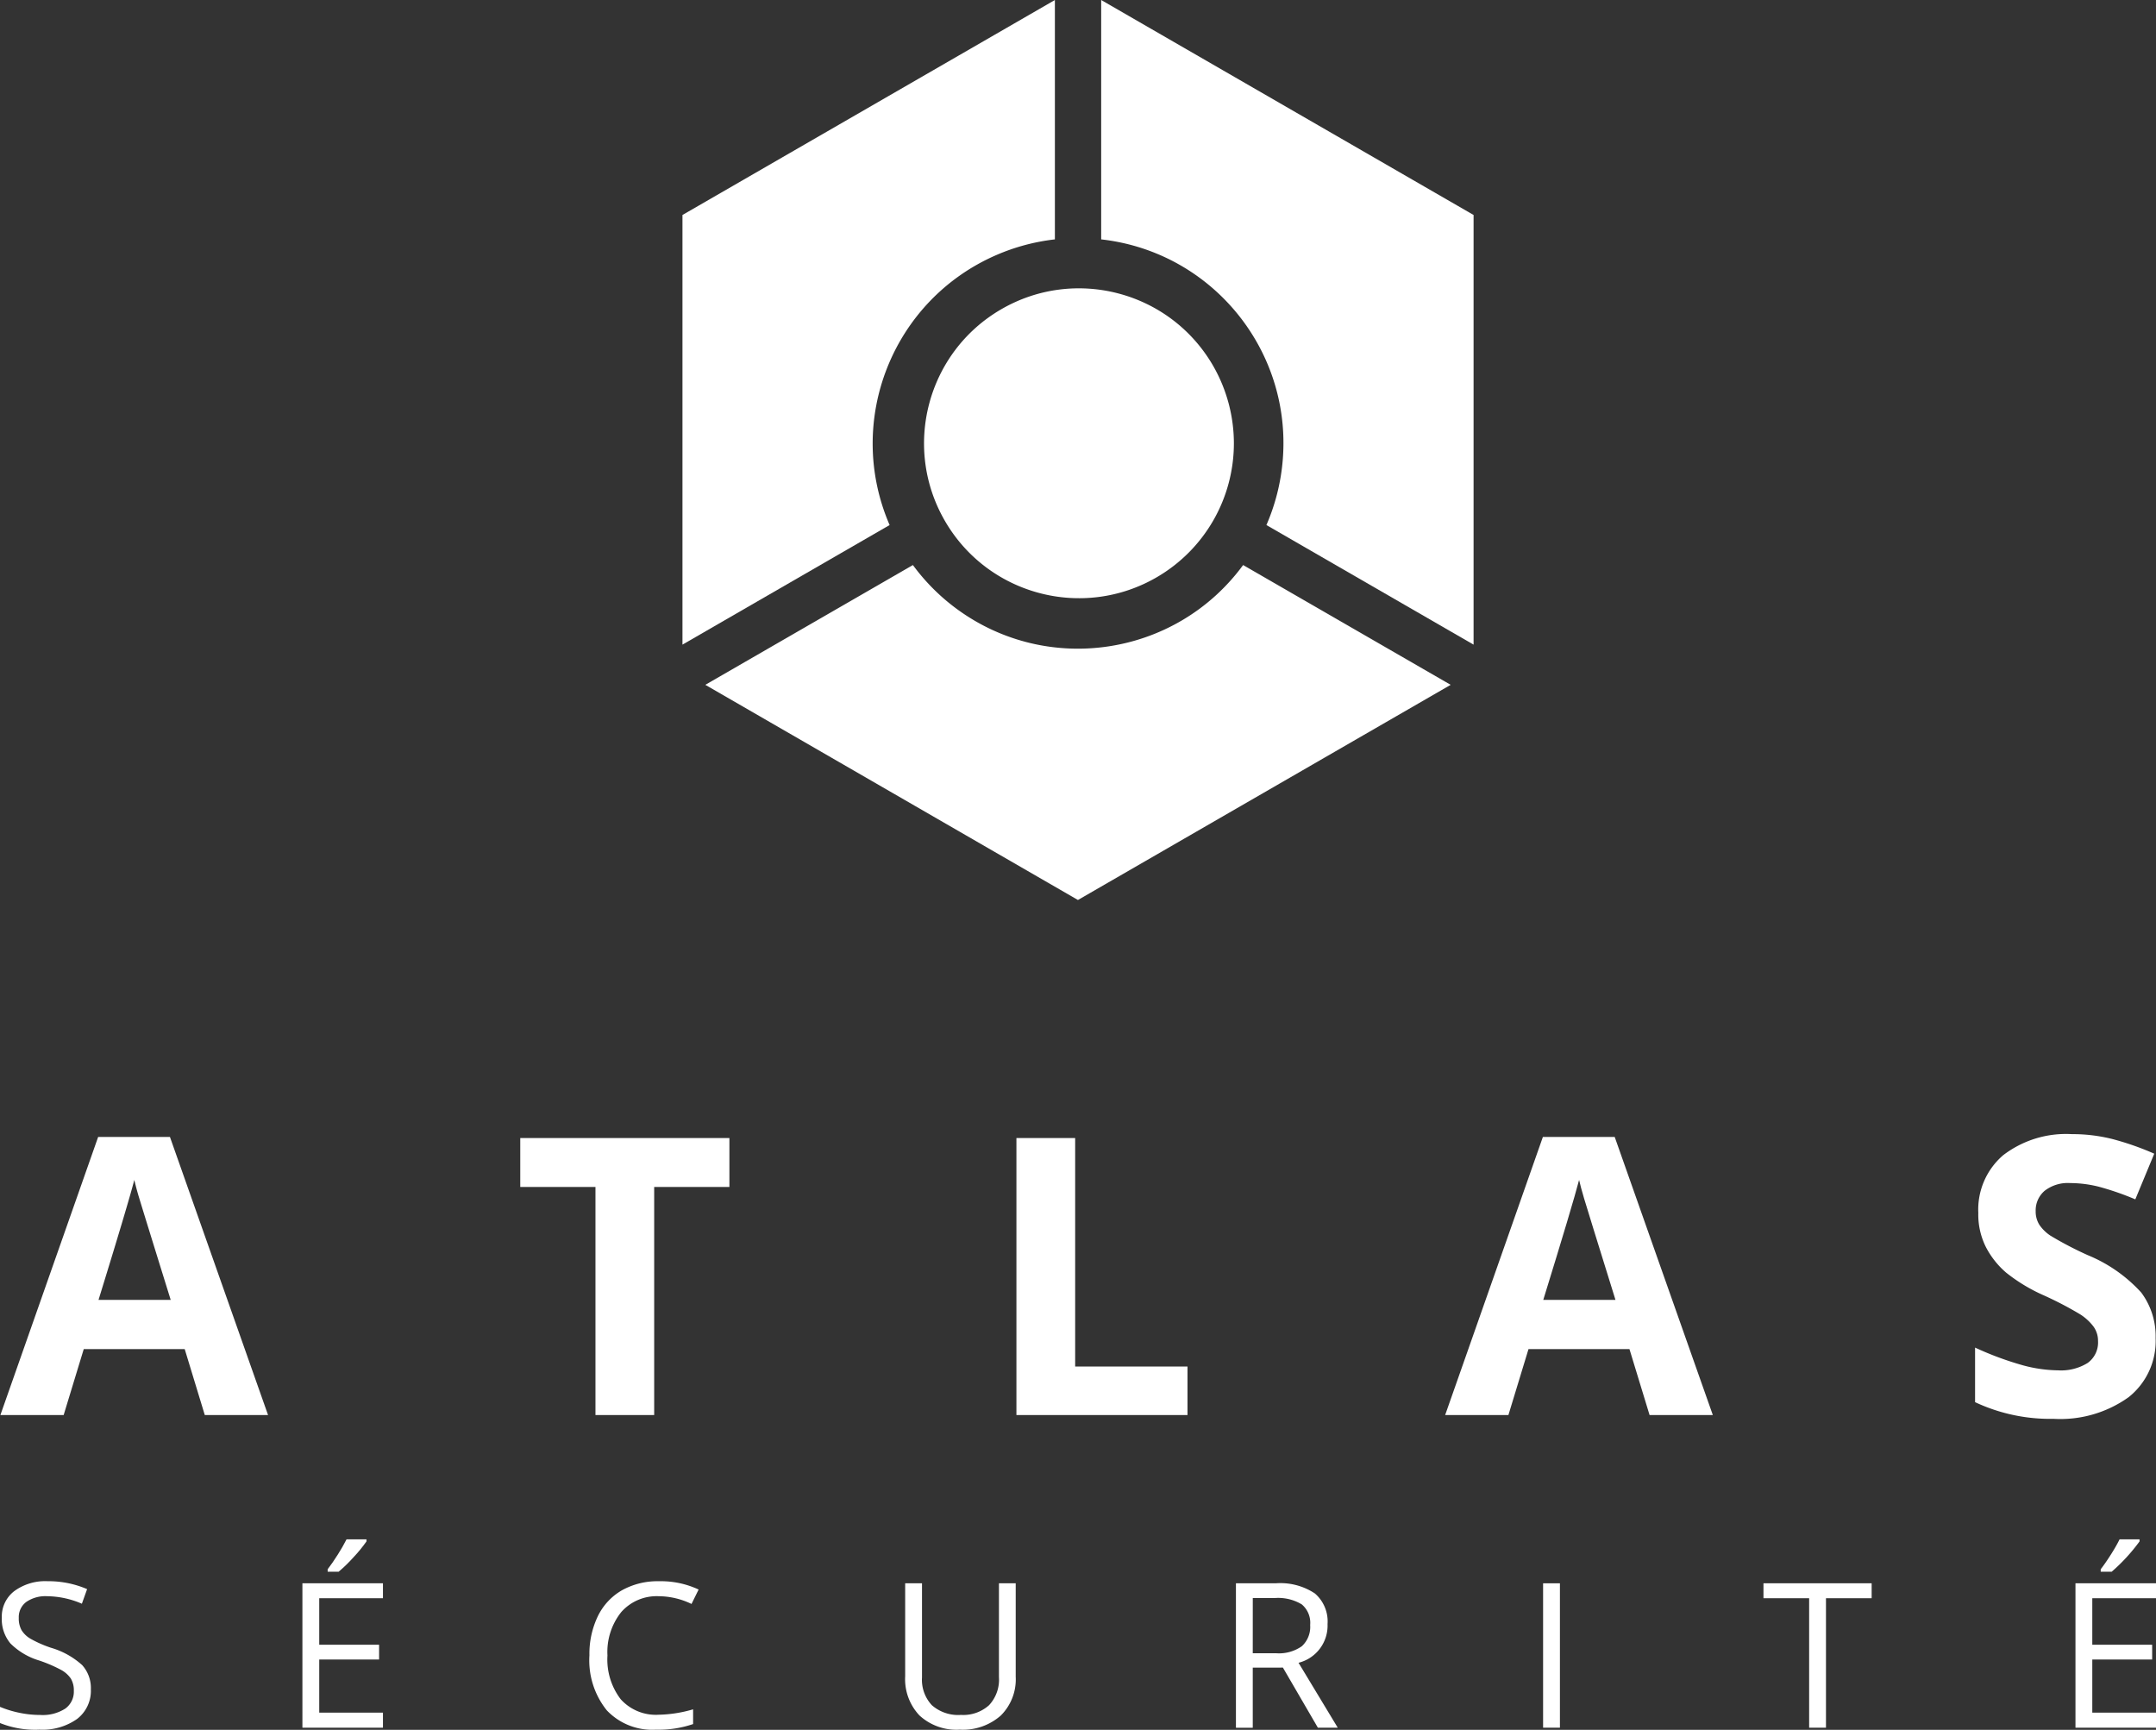 <svg version="1.1" id="LSWV" xmlns="http://www.w3.org/2000/svg" x="0" y="0" viewBox="0 0 179.366 143.907" xml:space="preserve"><rect x="0" y="0" width="179.366" height="143.907" fill="#333333" stroke="none"/><style>.st0-LSWV{fill:#fff}</style><g id="LSWV_Groupe_238" transform="translate(-494.931 -195.296)"><g id="LSWV_Groupe_235" transform="translate(551.708 195.296)"><path id="LSWV_Tracé_429" class="st0-LSWV" d="M46.643 47.008c-5.569 7.586-16.234 9.221-23.82 3.652a17.045 17.045 0 01-3.652-3.652l-17.27 9.965 31 17.9 31.009-17.9-17.267-9.965z"/><path id="LSWV_Tracé_430" class="st0-LSWV" d="M0 17.885v35.744l17.234-9.949c-3.748-8.662.236-18.722 8.898-22.47a17.074 17.074 0 014.851-1.295V.001L0 17.885z"/><path id="LSWV_Tracé_431" class="st0-LSWV" d="M34.834 0v19.915c9.367 1.052 16.108 9.498 15.056 18.865a17.073 17.073 0 01-1.309 4.9l17.235 9.949V17.885L34.834 0z"/><path id="LSWV_Tracé_432" class="st0-LSWV" d="M44.132 30.405c-3.574-6.155-11.462-8.247-17.617-4.673-6.155 3.574-8.247 11.462-4.673 17.617 3.574 6.155 11.462 8.247 17.617 4.673a12.889 12.889 0 006.416-11.141 12.967 12.967 0 00-1.743-6.476z"/></g><g id="LSWV_Groupe_236" transform="translate(494.964 289.647)"><path id="LSWV_Tracé_433" class="st0-LSWV" d="M17.004 23.369l-1.67-5.483h-8.4l-1.671 5.483H0L8.133.233h5.972l8.162 23.136h-5.263zm-2.836-9.581c-1.545-4.97-2.414-7.781-2.609-8.432a23.38 23.38 0 01-.418-1.544c-.347 1.345-1.339 4.671-2.977 9.976h6.004z"/><path id="LSWV_Tracé_434" class="st0-LSWV" d="M54.391 23.369h-4.885V4.394h-6.257V.328h17.4v4.066h-6.258v18.975z"/><path id="LSWV_Tracé_435" class="st0-LSWV" d="M84.527 23.369V.328h4.887v19.007h9.346v4.035l-14.233-.001z"/><path id="LSWV_Tracé_436" class="st0-LSWV" d="M137.201 23.369l-1.673-5.483h-8.4l-1.67 5.483h-5.263L128.326.233h5.974l8.163 23.136h-5.262zm-2.837-9.581c-1.546-4.97-2.416-7.781-2.609-8.432s-.332-1.166-.417-1.544c-.347 1.345-1.341 4.671-2.98 9.976h6.006z"/><path id="LSWV_Tracé_437" class="st0-LSWV" d="M179.301 16.968a5.963 5.963 0 01-2.246 4.917 9.765 9.765 0 01-6.251 1.8 14.677 14.677 0 01-6.523-1.387v-4.539a26.539 26.539 0 003.948 1.465c.962.269 1.955.412 2.954.427a4.195 4.195 0 002.466-.615 2.098 2.098 0 00.861-1.829 2.016 2.016 0 00-.379-1.2 4.232 4.232 0 00-1.112-1.018 29.087 29.087 0 00-2.986-1.56 14.189 14.189 0 01-3.168-1.907 7.124 7.124 0 01-1.685-2.129 6.032 6.032 0 01-.63-2.836 5.956 5.956 0 012.072-4.806 8.607 8.607 0 015.727-1.75 13.516 13.516 0 013.427.426c1.166.312 2.307.713 3.412 1.2l-1.576 3.8a23.113 23.113 0 00-3.048-1.055 9.834 9.834 0 00-2.372-.3 3.137 3.137 0 00-2.128.646 2.14 2.14 0 00-.741 1.687c-.009.397.095.787.3 1.127.251.371.576.687.953.929 1 .6 2.035 1.139 3.1 1.616a12.323 12.323 0 014.427 3.1 6.05 6.05 0 011.198 3.791z"/></g><g id="LSWV_Groupe_237" transform="translate(494.931 323.36)"><path id="LSWV_Tracé_438" class="st0-LSWV" d="M7.559 12.472a2.951 2.951 0 01-1.15 2.472 4.99 4.99 0 01-3.123.887A7.806 7.806 0 010 15.28v-1.347a8.696 8.696 0 001.609.493c.568.12 1.146.181 1.726.182a3.47 3.47 0 002.1-.532c.467-.343.732-.896.707-1.475a1.886 1.886 0 00-.25-1.022 2.335 2.335 0 00-.838-.735 11.828 11.828 0 00-1.787-.764 5.71 5.71 0 01-2.4-1.422A3.144 3.144 0 01.15 6.512a2.668 2.668 0 011.042-2.21 4.34 4.34 0 012.762-.821 8.134 8.134 0 013.293.658l-.435 1.215A7.464 7.464 0 003.92 4.73a2.801 2.801 0 00-1.734.476 1.575 1.575 0 00-.624 1.324c-.015.355.065.708.231 1.023.193.305.459.556.775.731a9.617 9.617 0 001.673.734 6.632 6.632 0 012.6 1.447c.49.551.747 1.27.718 2.007z"/><path id="LSWV_Tracé_439" class="st0-LSWV" d="M31.859 15.666h-6.7V3.655h6.7v1.24h-5.3v3.87h4.979v1.232h-4.979v4.42h5.3v1.249zm-4.6-13.18c.264-.338.547-.751.851-1.232.261-.407.501-.826.72-1.257h1.659V.17c-.327.463-.687.903-1.076 1.315-.385.431-.8.835-1.241 1.208h-.913v-.207z"/><path id="LSWV_Tracé_440" class="st0-LSWV" d="M54.81 4.73a3.93 3.93 0 00-3.126 1.319 5.316 5.316 0 00-1.147 3.611 5.437 5.437 0 001.106 3.645 3.93 3.93 0 003.152 1.284c.972-.02 1.936-.172 2.867-.45v1.226a8.845 8.845 0 01-3.082.468 5.207 5.207 0 01-4.1-1.611 6.636 6.636 0 01-1.443-4.575 7.21 7.21 0 01.7-3.255 5 5 0 012-2.153 6.077 6.077 0 013.085-.756 7.428 7.428 0 013.3.69l-.592 1.2a6.352 6.352 0 00-2.72-.643z"/><path id="LSWV_Tracé_441" class="st0-LSWV" d="M84.501 3.655v7.772a4.236 4.236 0 01-1.242 3.23 4.758 4.758 0 01-3.41 1.174 4.545 4.545 0 01-3.356-1.183 4.39 4.39 0 01-1.188-3.254v-7.74h1.4v7.834c-.056.85.241 1.686.822 2.31.666.58 1.536.87 2.417.806a3.2 3.2 0 002.34-.809c.582-.628.88-1.468.823-2.323V3.651l1.394.004z"/><path id="LSWV_Tracé_442" class="st0-LSWV" d="M104.222 10.672v5h-1.4V3.655h3.3a5.195 5.195 0 013.267.844 3.07 3.07 0 011.055 2.548 3.188 3.188 0 01-2.414 3.22l3.262 5.4h-1.653l-2.909-5-2.508.005zm0-1.2h1.918a3.303 3.303 0 002.167-.584c.486-.452.74-1.101.691-1.763a2 2 0 00-.7-1.717 3.804 3.804 0 00-2.258-.526h-1.816l-.002 4.59z"/><path id="LSWV_Tracé_443" class="st0-LSWV" d="M128.376 15.667V3.655h1.4v12.012h-1.4z"/><path id="LSWV_Tracé_444" class="st0-LSWV" d="M151.91 15.667h-1.4V4.895h-3.8v-1.24h9v1.24h-3.8v10.772z"/><path id="LSWV_Tracé_445" class="st0-LSWV" d="M179.366 15.666h-6.7V3.655h6.7v1.24h-5.3v3.87h4.98v1.232h-4.98v4.42h5.3v1.249zm-4.6-13.18c.263-.338.547-.751.853-1.232s.542-.9.717-1.257h1.661V.17a15.16 15.16 0 01-2.319 2.523h-.912v-.207z"/></g></g></svg>